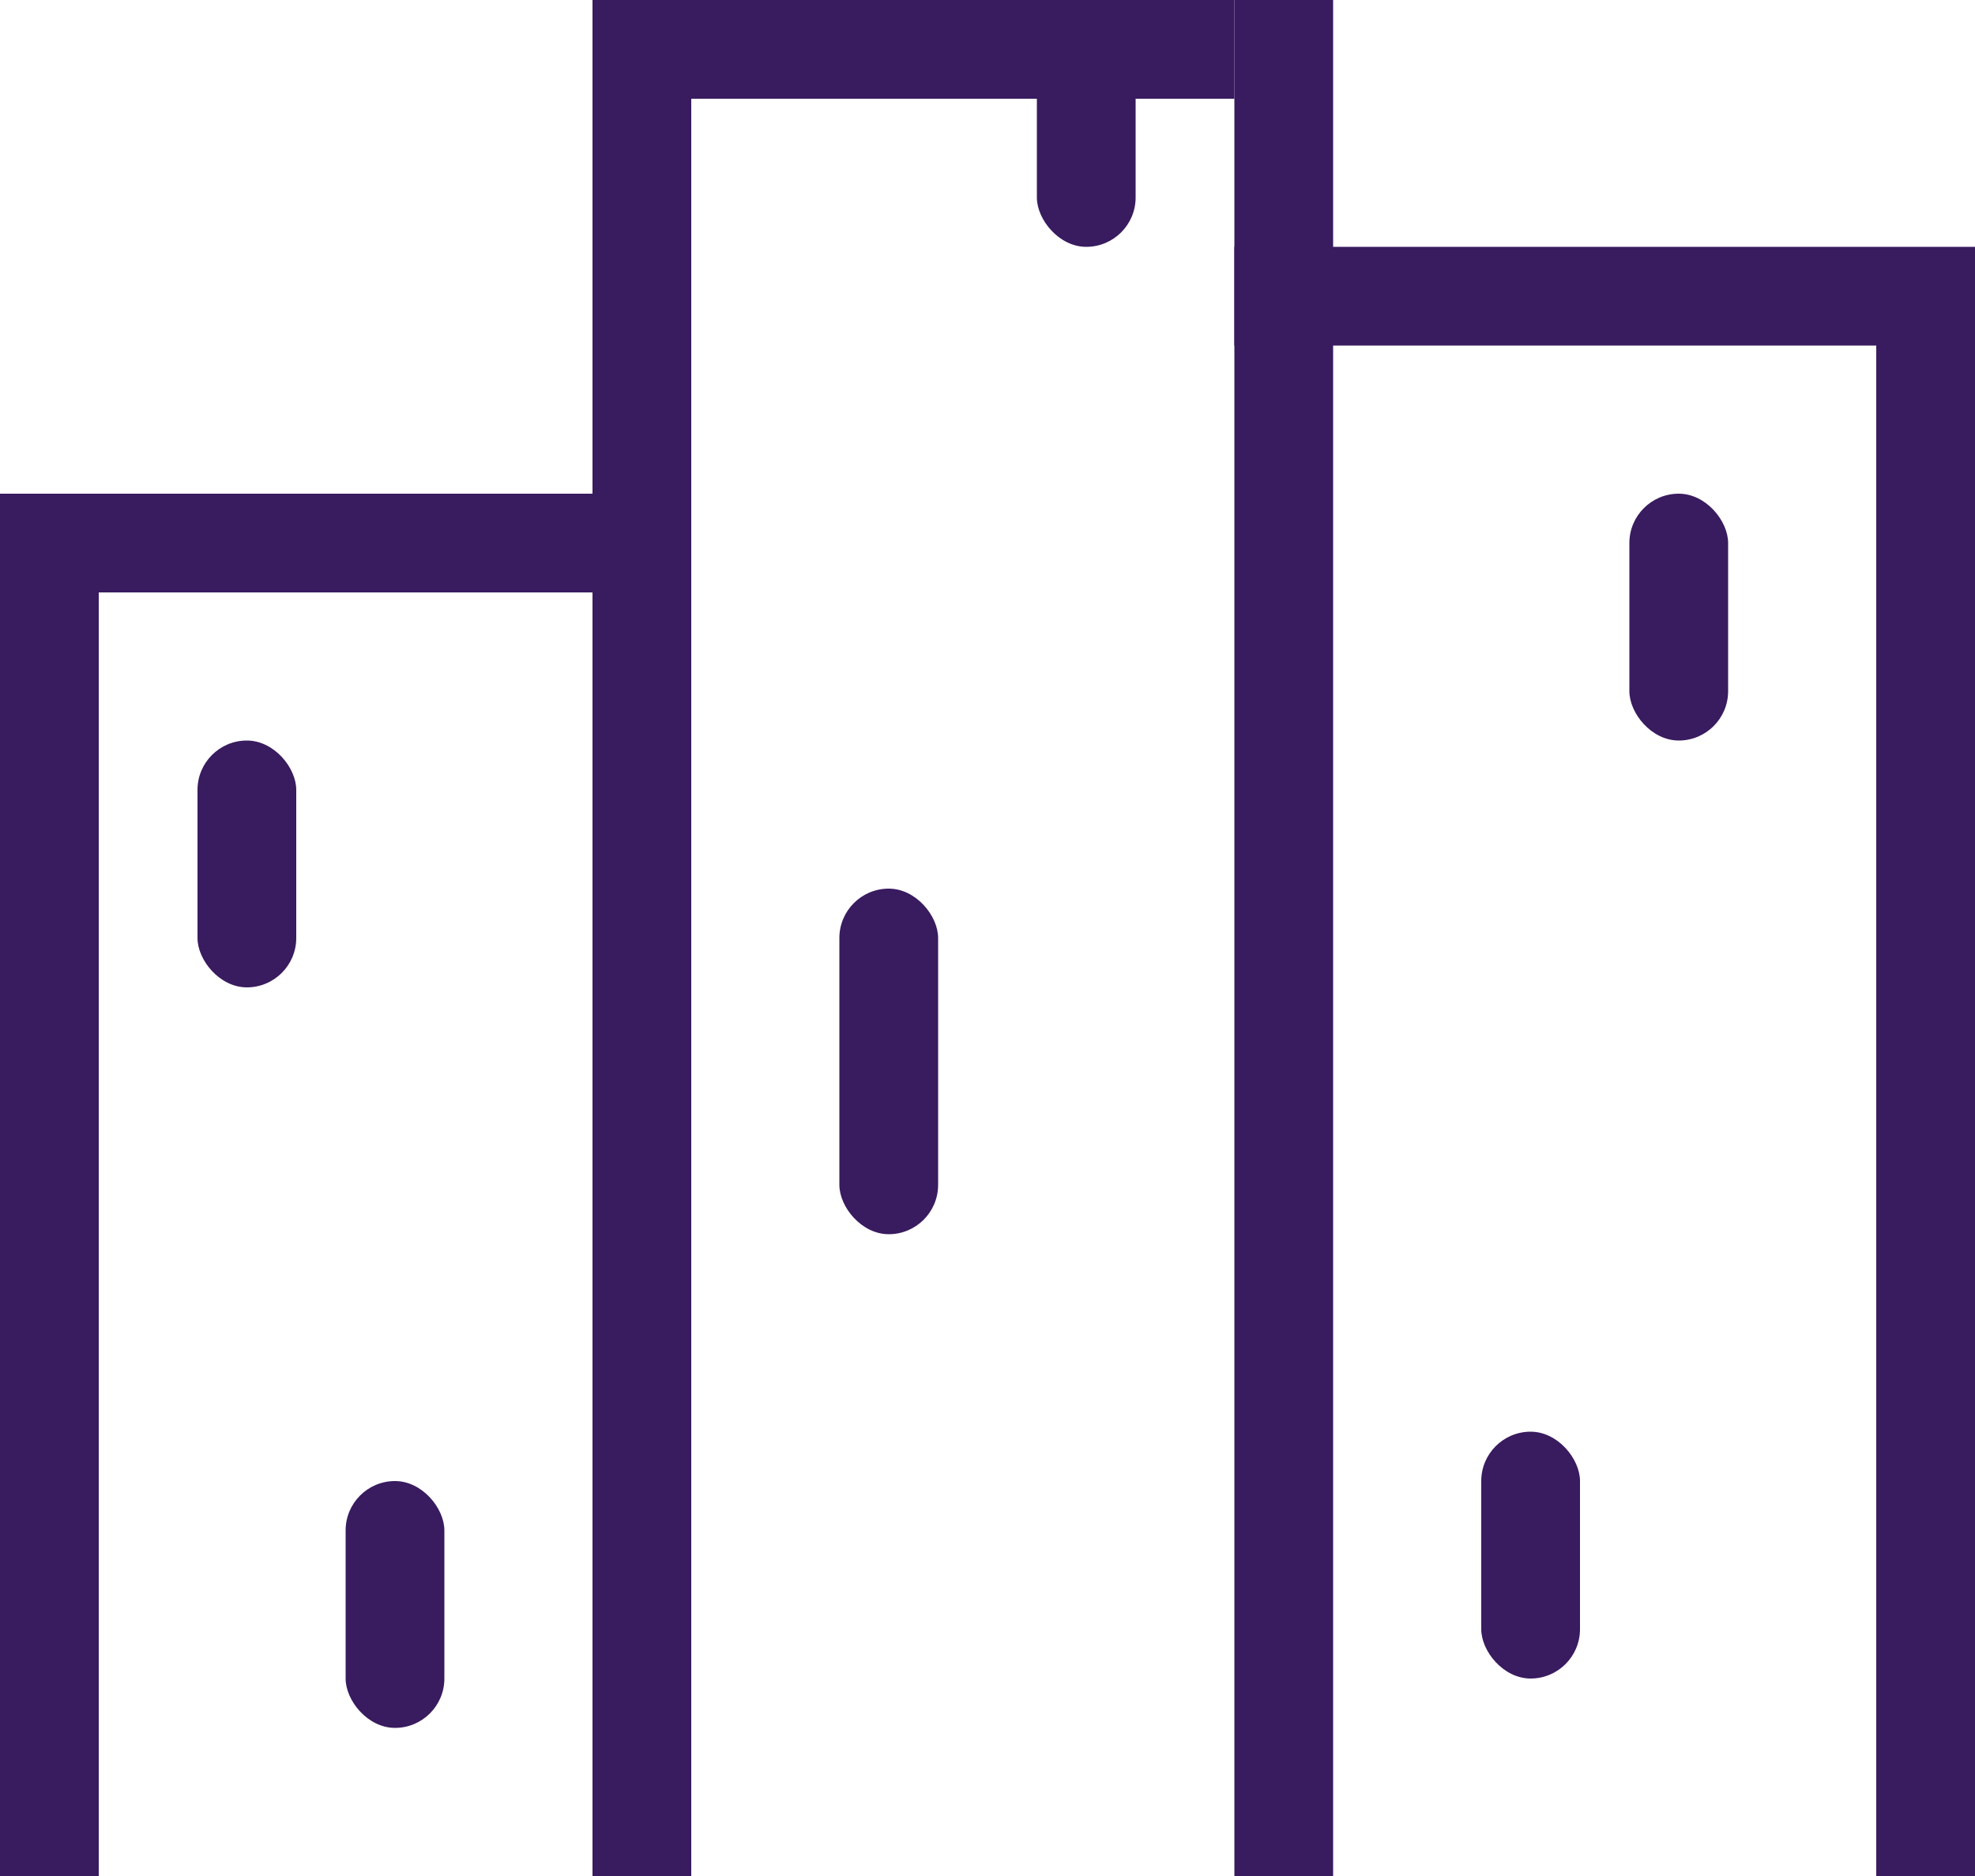 <svg width="40" height="38" viewBox="0 0 40 38" fill="none" xmlns="http://www.w3.org/2000/svg">
<rect x="12" width="2" height="38" fill="#391B5F"/>
<rect x="25" width="2" height="38" fill="#391B5F"/>
<rect x="38" y="5" width="2" height="33" fill="#391B5F"/>
<rect x="25" width="2" height="13" transform="rotate(90 25 0)" fill="#391B5F"/>
<rect x="38" y="5" width="2" height="13" transform="rotate(90 38 5)" fill="#391B5F"/>
<rect y="10" width="2" height="28" fill="#391B5F"/>
<rect x="7" y="30" width="2" height="5" rx="1" fill="#391B5F"/>
<rect x="17" y="18" width="2" height="7" rx="1" fill="#391B5F"/>
<rect x="4" y="15" width="2" height="5" rx="1" fill="#391B5F"/>
<rect x="21" width="2" height="5" rx="1" fill="#391B5F"/>
<rect x="33" y="10" width="2" height="5" rx="1" fill="#391B5F"/>
<rect x="30" y="29" width="2" height="5" rx="1" fill="#391B5F"/>
<rect x="12" y="10" width="2" height="12" transform="rotate(90 12 10)" fill="#391B5F"/>
</svg>
